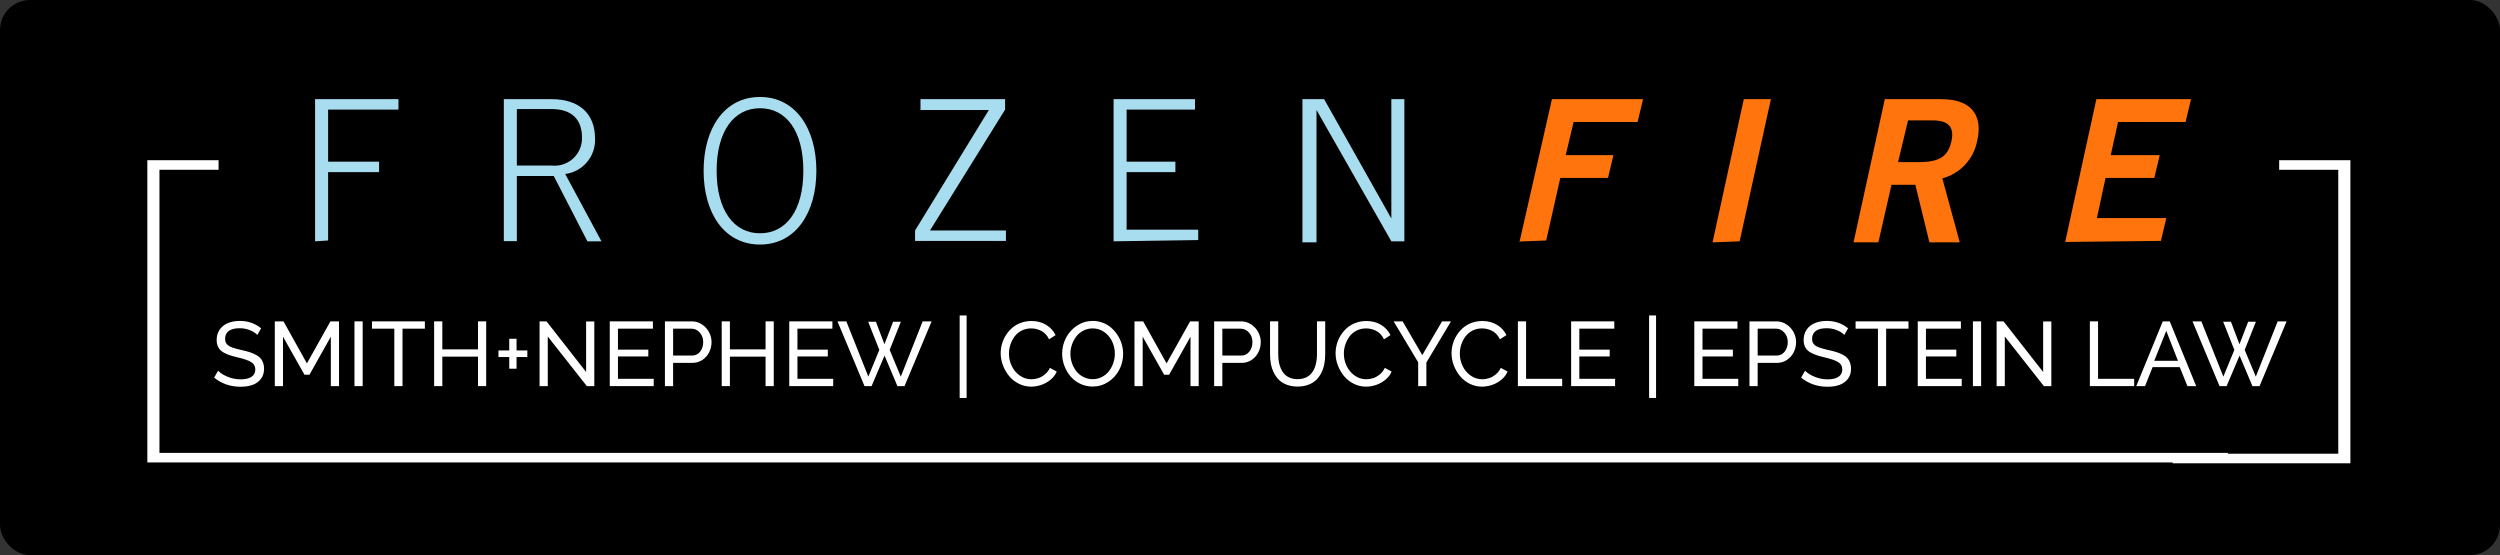 <?xml version="1.0" encoding="UTF-8"?><svg id="Layer_2" xmlns="http://www.w3.org/2000/svg" viewBox="0 0 2467.227 547.858"><rect x="0" y="0" width="2467.227" height="547.858" fill="#333333" stroke="none"/><defs><style>.cls-1,.cls-2,.cls-3,.cls-4{stroke-width:0px;}.cls-2{fill:#a8dcef;}.cls-3{fill:#ff740d;}.cls-4{fill:#fff;}</style></defs><g id="Layer_2-2"><rect class="cls-1" x="0" width="2467.227" height="547.858" rx="29.752" ry="29.752"/><path class="cls-2" d="M310.953,238.155V97.866h82.281v10.285h-69.425v51.426h50.294v10.285h-50.294v67.471l-12.856.823Z"/><path class="cls-2" d="M593.589,238.155h-13.885l-33.221-64.488h-36.409v64.282h-12.856V97.866h47.209c27.873,0,42.786,15.016,42.786,38.569.951,17.649-11.883,33.04-29.416,35.278l35.792,66.442ZM510.073,163.382h34.352c14.853,1.6,28.192-9.143,29.792-23.997.139-1.287.185-2.582.138-3.876,0-17.176-9.668-27.873-29.93-27.873h-34.352v55.746Z"/><path class="cls-2" d="M805.668,168.525c0,41.758-20.57,72.819-55.643,72.819s-55.643-30.855-55.643-72.819,20.57-72.819,55.643-72.819,55.643,31.061,55.643,72.819ZM792.812,168.525c0-39.598-17.176-61.711-42.786-61.711s-42.786,22.524-42.786,61.711,17.176,61.711,42.786,61.711,42.786-22.113,42.786-61.711Z"/><path class="cls-2" d="M908.417,97.866h83.515v10.285l-74.156,119.308h74.979v10.285h-89.687v-10.285l72.819-118.896h-67.471v-10.697Z"/><path class="cls-2" d="M1099.001,238.155V97.866h80.327v10.285h-67.471v51.426h48.135v10.285h-48.135v56.774h70.659v10.285l-83.515,1.234Z"/><path class="cls-2" d="M1285.368,97.866h21.393l66.339,117.765h0v-117.765h12.856v140.289h-12.856l-73.847-129.593h0v130.621h-13.885V97.866Z"/><path class="cls-3" d="M1499.505,239.184l32.09-141.318h89.892l-5.348,22.524h-63.151l-7.817,32.707h47.106l-5.348,22.524h-47.106l-13.885,61.711-26.741,1.029.308.823Z"/><path class="cls-3" d="M1690.089,239.184l30.855-141.318h26.741l-30.855,140.289s-26.741,1.029-26.741,1.029Z"/><path class="cls-3" d="M1829.247,239.184l30.855-141.318h55.643c32.09,0,41.141,18.205,35.381,41.758-3.573,17.658-16.843,31.765-34.25,36.409l17.176,63.151h-29.93l-13.885-56.774h-23.553l-12.959,56.774h-24.479ZM1873.164,159.988h20.57c21.393,0,28.901-6.377,32.09-20.57,3.188-14.194-3.188-20.57-18.205-20.57h-24.582l-9.874,41.141Z"/><path class="cls-3" d="M2038.035,239.184l30.855-141.318h93.389l-5.348,22.524h-66.648l-7.2,32.707h48.34l-5.348,22.524h-48.134l-8.537,39.598h68.499l-5.348,22.524-94.212,1.029-.309.411Z"/><path class="cls-4" d="M253.936,330.56c-1.611-1.816-4.006-3.377-7.185-4.681-3.179-1.303-6.57-1.955-10.173-1.955-4.834,0-8.445.908-10.833,2.725-2.388,1.816-3.582,4.38-3.582,7.69,0,1.143.139,2.153.417,3.032.278.879.754,1.67,1.428,2.373.674.703,1.413,1.312,2.219,1.823.806.513,1.912,1.011,3.318,1.494s2.797.901,4.175,1.253c1.377.352,3.135.776,5.273,1.274,2.871.645,5.332,1.296,7.383,1.955,2.05.659,4.028,1.479,5.933,2.461,1.904.982,3.428,2.088,4.57,3.318s2.05,2.731,2.725,4.504c.674,1.773,1.011,3.787,1.011,6.043,0,3.984-1.04,7.339-3.12,10.063-2.081,2.725-4.827,4.695-8.24,5.91-3.413,1.216-7.376,1.824-11.887,1.824-9.961,0-18.633-2.988-26.016-8.965l3.867-6.855c2.138,2.256,5.258,4.24,9.36,5.954,4.102,1.714,8.422,2.571,12.964,2.571,4.599,0,8.152-.828,10.657-2.483,2.505-1.654,3.757-4.064,3.757-7.229,0-1.025-.147-1.963-.439-2.812-.293-.85-.667-1.604-1.121-2.264-.455-.659-1.121-1.281-2-1.867s-1.758-1.092-2.637-1.517c-.879-.424-2.029-.871-3.45-1.34-1.421-.469-2.762-.872-4.021-1.209-1.26-.336-2.856-.739-4.79-1.208-2.784-.674-5.142-1.341-7.075-2s-3.743-1.45-5.427-2.373c-1.685-.923-3.025-1.948-4.021-3.076-.996-1.127-1.773-2.468-2.329-4.021-.557-1.553-.835-3.34-.835-5.361,0-3.984.996-7.42,2.988-10.306,1.992-2.885,4.702-5.038,8.13-6.46,3.428-1.421,7.368-2.131,11.821-2.131,7.998,0,14.985,2.432,20.962,7.295l-3.779,6.548Z"/><path class="cls-4" d="M326.49,381.053v-48.779l-21.094,37.529h-4.922l-21.182-37.529v48.779h-8.086v-63.896h8.569l23.115,41.484,23.203-41.484h8.481v63.896h-8.086Z"/><path class="cls-4" d="M349.825,381.053v-63.896h8.086v63.896h-8.086Z"/><path class="cls-4" d="M419.302,324.363h-22.061v56.689h-8.086v-56.689h-22.061v-7.207h52.207v7.207Z"/><path class="cls-4" d="M479.815,317.156v63.896h-8.086v-29.092h-35.2v29.092h-8.086v-63.896h8.086v27.642h35.2v-27.642h8.086Z"/><path class="cls-4" d="M520.42,345.853v6.504h-10.635v11.514h-7.207v-11.514h-10.635v-6.504h10.635v-11.514h7.207v11.514h10.635Z"/><path class="cls-4" d="M540.591,332.098v48.955h-8.086v-63.896h6.855l39.067,49.966v-49.878h8.086v63.809h-7.383l-38.54-48.955Z"/><path class="cls-4" d="M645.137,373.846v7.207h-43.374v-63.896h42.583v7.207h-34.497v20.698h29.971v6.724h-29.971v22.061h35.288Z"/><path class="cls-4" d="M656.211,381.053v-63.896h26.631c3.604,0,6.914,1.004,9.932,3.01,3.017,2.007,5.346,4.57,6.987,7.69,1.641,3.12,2.461,6.365,2.461,9.734,0,3.545-.769,6.87-2.307,9.976s-3.765,5.64-6.68,7.603c-2.916,1.963-6.189,2.944-9.822,2.944h-19.116v22.939h-8.086ZM664.297,350.906h18.633c3.281,0,5.947-1.289,7.998-3.867,2.05-2.578,3.076-5.728,3.076-9.448s-1.15-6.855-3.45-9.404c-2.3-2.549-5.017-3.823-8.152-3.823h-18.105v26.543Z"/><path class="cls-4" d="M763.614,317.156v63.896h-8.086v-29.092h-35.2v29.092h-8.086v-63.896h8.086v27.642h35.2v-27.642h8.086Z"/><path class="cls-4" d="M822.281,373.846v7.207h-43.374v-63.896h42.583v7.207h-34.497v20.698h29.971v6.724h-29.971v22.061h35.288Z"/><path class="cls-4" d="M856.778,317.508h7.646l8.438,22.236,8.569-22.236h7.646l-11.074,27.817,10.986,26.367,21.577-54.536h8.833l-26.719,63.896h-7.031l-12.7-30.146-12.788,30.146h-6.987l-26.675-63.896h8.745l21.709,54.536,10.854-26.367-11.03-27.817Z"/><path class="cls-4" d="M947.085,392.742v-81.431h6.855v81.431h-6.855Z"/><path class="cls-4" d="M1017.969,316.805c5.508,0,10.334,1.268,14.48,3.801,4.146,2.534,7.244,5.911,9.294,10.13l-6.416,4.131c-.908-1.934-2.051-3.626-3.428-5.076-1.377-1.45-2.864-2.57-4.46-3.361-1.597-.791-3.208-1.377-4.834-1.758s-3.289-.571-4.988-.571c-3.428,0-6.563.732-9.404,2.197-2.842,1.465-5.149,3.391-6.921,5.778-1.773,2.389-3.142,5.039-4.109,7.954-.967,2.916-1.45,5.911-1.45,8.987,0,4.424.952,8.562,2.856,12.414,1.904,3.853,4.563,6.959,7.976,9.316,3.413,2.358,7.185,3.538,11.316,3.538,2.344,0,4.636-.374,6.877-1.121s4.409-1.992,6.504-3.735c2.094-1.742,3.728-3.874,4.9-6.394l6.724,3.691c-1.29,3.047-3.333,5.72-6.13,8.02-2.798,2.301-5.86,4.015-9.185,5.142-3.325,1.128-6.673,1.692-10.042,1.692-4.248,0-8.262-.952-12.041-2.856s-6.958-4.409-9.536-7.515c-2.578-3.105-4.622-6.629-6.13-10.569-1.509-3.939-2.263-7.932-2.263-11.975,0-3.105.432-6.189,1.296-9.251.864-3.061,2.16-5.947,3.889-8.657,1.729-2.709,3.786-5.104,6.174-7.185,2.388-2.08,5.229-3.729,8.525-4.944,3.296-1.215,6.804-1.823,10.525-1.823Z"/><path class="cls-4" d="M1048.204,349.105c0-5.625,1.303-10.913,3.911-15.864,2.607-4.951,6.247-8.943,10.92-11.976,4.673-3.032,9.807-4.548,15.403-4.548,3.486,0,6.812.608,9.976,1.823,3.164,1.216,5.939,2.879,8.328,4.988,2.388,2.109,4.467,4.541,6.24,7.295,1.772,2.754,3.12,5.706,4.043,8.854.923,3.149,1.384,6.321,1.384,9.515,0,5.654-1.296,10.942-3.889,15.864s-6.218,8.892-10.876,11.909-9.785,4.526-15.381,4.526c-4.336,0-8.409-.916-12.217-2.747-3.809-1.83-6.995-4.263-9.558-7.295-2.564-3.032-4.585-6.488-6.064-10.371-1.479-3.882-2.219-7.873-2.219-11.975ZM1078.35,374.197c3.281,0,6.321-.726,9.119-2.176,2.797-1.45,5.112-3.361,6.943-5.734,1.831-2.373,3.259-5.054,4.285-8.042,1.025-2.988,1.538-6.035,1.538-9.141,0-4.365-.908-8.444-2.725-12.239-1.817-3.794-4.417-6.87-7.8-9.229-3.384-2.357-7.17-3.537-11.36-3.537-3.281,0-6.328.718-9.141,2.153s-5.135,3.333-6.965,5.69c-1.831,2.358-3.267,5.025-4.307,7.998-1.04,2.974-1.56,6.028-1.56,9.163,0,3.252.534,6.394,1.604,9.426,1.069,3.032,2.542,5.706,4.417,8.021,1.875,2.314,4.197,4.168,6.965,5.559,2.769,1.392,5.764,2.088,8.987,2.088Z"/><path class="cls-4" d="M1174.898,381.053v-48.779l-21.094,37.529h-4.922l-21.182-37.529v48.779h-8.086v-63.896h8.569l23.115,41.484,23.203-41.484h8.481v63.896h-8.086Z"/><path class="cls-4" d="M1198.233,381.053v-63.896h26.631c3.604,0,6.914,1.004,9.932,3.01,3.017,2.007,5.346,4.57,6.987,7.69,1.641,3.12,2.461,6.365,2.461,9.734,0,3.545-.769,6.87-2.307,9.976s-3.765,5.64-6.68,7.603c-2.916,1.963-6.189,2.944-9.822,2.944h-19.116v22.939h-8.086ZM1206.319,350.906h18.633c3.281,0,5.947-1.289,7.998-3.867,2.05-2.578,3.076-5.728,3.076-9.448s-1.15-6.855-3.45-9.404c-2.3-2.549-5.017-3.823-8.152-3.823h-18.105v26.543Z"/><path class="cls-4" d="M1280.63,381.492c-3.955,0-7.5-.594-10.635-1.78-3.135-1.187-5.72-2.775-7.756-4.768-2.037-1.992-3.735-4.373-5.098-7.142s-2.329-5.669-2.9-8.701-.857-6.247-.857-9.646v-32.3h8.086v32.3c0,2.637.19,5.112.571,7.427.38,2.314,1.033,4.548,1.956,6.701s2.094,3.999,3.516,5.537c1.421,1.538,3.245,2.769,5.471,3.691,2.226.923,4.746,1.385,7.559,1.385,2.08,0,3.992-.242,5.735-.726,1.743-.483,3.267-1.157,4.57-2.021,1.303-.863,2.461-1.911,3.472-3.142s1.853-2.549,2.527-3.955c.674-1.406,1.223-2.951,1.648-4.637.424-1.685.732-3.361.923-5.031.19-1.67.286-3.413.286-5.229v-32.3h8.13v32.3c0,3.545-.308,6.87-.923,9.976s-1.619,6.021-3.01,8.745c-1.392,2.725-3.127,5.061-5.208,7.009-2.081,1.949-4.658,3.487-7.734,4.614-3.076,1.128-6.519,1.692-10.327,1.692Z"/><path class="cls-4" d="M1348.482,316.805c5.508,0,10.334,1.268,14.48,3.801,4.146,2.534,7.244,5.911,9.294,10.13l-6.416,4.131c-.908-1.934-2.051-3.626-3.428-5.076-1.377-1.45-2.864-2.57-4.46-3.361-1.597-.791-3.208-1.377-4.834-1.758s-3.289-.571-4.988-.571c-3.428,0-6.563.732-9.404,2.197-2.842,1.465-5.149,3.391-6.921,5.778-1.773,2.389-3.142,5.039-4.109,7.954-.967,2.916-1.45,5.911-1.45,8.987,0,4.424.952,8.562,2.856,12.414,1.904,3.853,4.563,6.959,7.976,9.316,3.413,2.358,7.185,3.538,11.316,3.538,2.344,0,4.636-.374,6.877-1.121s4.409-1.992,6.504-3.735c2.094-1.742,3.728-3.874,4.9-6.394l6.724,3.691c-1.29,3.047-3.333,5.72-6.13,8.02-2.798,2.301-5.86,4.015-9.185,5.142-3.325,1.128-6.673,1.692-10.042,1.692-4.248,0-8.262-.952-12.041-2.856s-6.958-4.409-9.536-7.515c-2.578-3.105-4.622-6.629-6.13-10.569-1.509-3.939-2.263-7.932-2.263-11.975,0-3.105.432-6.189,1.296-9.251.864-3.061,2.16-5.947,3.889-8.657,1.729-2.709,3.786-5.104,6.174-7.185,2.388-2.08,5.229-3.729,8.525-4.944,3.296-1.215,6.804-1.823,10.525-1.823Z"/><path class="cls-4" d="M1384.253,317.156l19.38,33.311,19.512-33.311h8.833l-24.302,40.605v23.291h-8.086v-23.511l-24.214-40.386h8.877Z"/><path class="cls-4" d="M1462.915,316.805c5.508,0,10.334,1.268,14.48,3.801,4.146,2.534,7.244,5.911,9.294,10.13l-6.416,4.131c-.908-1.934-2.051-3.626-3.428-5.076-1.377-1.45-2.864-2.57-4.46-3.361-1.597-.791-3.208-1.377-4.834-1.758s-3.289-.571-4.988-.571c-3.428,0-6.563.732-9.404,2.197-2.842,1.465-5.149,3.391-6.921,5.778-1.773,2.389-3.142,5.039-4.109,7.954-.967,2.916-1.45,5.911-1.45,8.987,0,4.424.952,8.562,2.856,12.414,1.904,3.853,4.563,6.959,7.976,9.316,3.413,2.358,7.185,3.538,11.316,3.538,2.344,0,4.636-.374,6.877-1.121s4.409-1.992,6.504-3.735c2.094-1.742,3.728-3.874,4.9-6.394l6.724,3.691c-1.29,3.047-3.333,5.72-6.13,8.02-2.798,2.301-5.86,4.015-9.185,5.142-3.325,1.128-6.673,1.692-10.042,1.692-4.248,0-8.262-.952-12.041-2.856s-6.958-4.409-9.536-7.515c-2.578-3.105-4.622-6.629-6.13-10.569-1.509-3.939-2.263-7.932-2.263-11.975,0-3.105.432-6.189,1.296-9.251.864-3.061,2.16-5.947,3.889-8.657,1.729-2.709,3.786-5.104,6.174-7.185,2.388-2.08,5.229-3.729,8.525-4.944,3.296-1.215,6.804-1.823,10.525-1.823Z"/><path class="cls-4" d="M1497.984,381.053v-63.896h8.086v56.689h35.64v7.207h-43.726Z"/><path class="cls-4" d="M1593.916,373.846v7.207h-43.374v-63.896h42.583v7.207h-34.497v20.698h29.971v6.724h-29.971v22.061h35.288Z"/><path class="cls-4" d="M1627.491,392.742v-81.431h6.855v81.431h-6.855Z"/><path class="cls-4" d="M1715.469,373.846v7.207h-43.374v-63.896h42.583v7.207h-34.497v20.698h29.971v6.724h-29.971v22.061h35.288Z"/><path class="cls-4" d="M1726.543,381.053v-63.896h26.631c3.604,0,6.914,1.004,9.932,3.01,3.017,2.007,5.346,4.57,6.987,7.69,1.641,3.12,2.461,6.365,2.461,9.734,0,3.545-.769,6.87-2.307,9.976s-3.765,5.64-6.68,7.603c-2.916,1.963-6.189,2.944-9.822,2.944h-19.116v22.939h-8.086ZM1734.629,350.906h18.633c3.281,0,5.947-1.289,7.998-3.867,2.05-2.578,3.076-5.728,3.076-9.448s-1.15-6.855-3.45-9.404c-2.3-2.549-5.017-3.823-8.152-3.823h-18.105v26.543Z"/><path class="cls-4" d="M1820.103,330.56c-1.611-1.816-4.006-3.377-7.185-4.681-3.179-1.303-6.57-1.955-10.173-1.955-4.834,0-8.445.908-10.833,2.725-2.388,1.816-3.582,4.38-3.582,7.69,0,1.143.139,2.153.417,3.032.278.879.754,1.67,1.428,2.373.674.703,1.413,1.312,2.219,1.823.806.513,1.912,1.011,3.318,1.494s2.797.901,4.175,1.253c1.377.352,3.135.776,5.273,1.274,2.871.645,5.332,1.296,7.383,1.955,2.05.659,4.028,1.479,5.933,2.461,1.904.982,3.428,2.088,4.57,3.318s2.05,2.731,2.725,4.504c.674,1.773,1.011,3.787,1.011,6.043,0,3.984-1.04,7.339-3.12,10.063-2.081,2.725-4.827,4.695-8.24,5.91-3.413,1.216-7.376,1.824-11.887,1.824-9.961,0-18.633-2.988-26.016-8.965l3.867-6.855c2.138,2.256,5.258,4.24,9.36,5.954,4.102,1.714,8.422,2.571,12.964,2.571,4.599,0,8.152-.828,10.657-2.483,2.505-1.654,3.757-4.064,3.757-7.229,0-1.025-.147-1.963-.439-2.812-.293-.85-.667-1.604-1.121-2.264-.455-.659-1.121-1.281-2-1.867s-1.758-1.092-2.637-1.517c-.879-.424-2.029-.871-3.45-1.34-1.421-.469-2.762-.872-4.021-1.209-1.26-.336-2.856-.739-4.79-1.208-2.784-.674-5.142-1.341-7.075-2s-3.743-1.45-5.427-2.373c-1.685-.923-3.025-1.948-4.021-3.076-.996-1.127-1.773-2.468-2.329-4.021-.557-1.553-.835-3.34-.835-5.361,0-3.984.996-7.42,2.988-10.306,1.992-2.885,4.702-5.038,8.13-6.46,3.428-1.421,7.368-2.131,11.821-2.131,7.998,0,14.985,2.432,20.962,7.295l-3.779,6.548Z"/><path class="cls-4" d="M1883.472,324.363h-22.061v56.689h-8.086v-56.689h-22.061v-7.207h52.207v7.207Z"/><path class="cls-4" d="M1935.987,373.846v7.207h-43.374v-63.896h42.583v7.207h-34.497v20.698h29.971v6.724h-29.971v22.061h35.288Z"/><path class="cls-4" d="M1947.061,381.053v-63.896h8.086v63.896h-8.086Z"/><path class="cls-4" d="M1978.526,332.098v48.955h-8.086v-63.896h6.855l39.067,49.966v-49.878h8.086v63.809h-7.383l-38.54-48.955Z"/><path class="cls-4" d="M2062.461,381.053v-63.896h8.086v56.689h35.64v7.207h-43.726Z"/><path class="cls-4" d="M2134.444,317.156h6.855l26.104,63.896h-8.657l-7.559-18.721h-26.807l-7.471,18.721h-8.657l26.191-63.896ZM2149.385,356.048l-11.514-29.531-11.865,29.531h23.379Z"/><path class="cls-4" d="M2194.034,317.508h7.646l8.438,22.236,8.569-22.236h7.646l-11.074,27.817,10.986,26.367,21.577-54.536h8.833l-26.719,63.896h-7.031l-12.7-30.146-12.788,30.146h-6.987l-26.675-63.896h8.745l21.709,54.536,10.854-26.367-11.03-27.817Z"/><polygon class="cls-4" points="2316.721 158.111 2307.626 158.111 2249.297 158.111 2249.297 167.566 2307.626 167.566 2307.626 447.761 2198.696 447.761 2198.696 446.95 297.437 446.95 263.474 446.95 157.372 446.95 157.372 167.54 215.701 167.54 215.701 158.111 157.372 158.111 148.278 158.111 145.418 158.111 145.418 446.95 145.418 454.145 145.418 456.378 263.474 456.378 297.437 456.378 2144.15 456.378 2144.15 457.215 2319.581 457.215 2319.581 454.976 2319.581 447.761 2319.581 158.111 2316.721 158.111"/></g></svg>